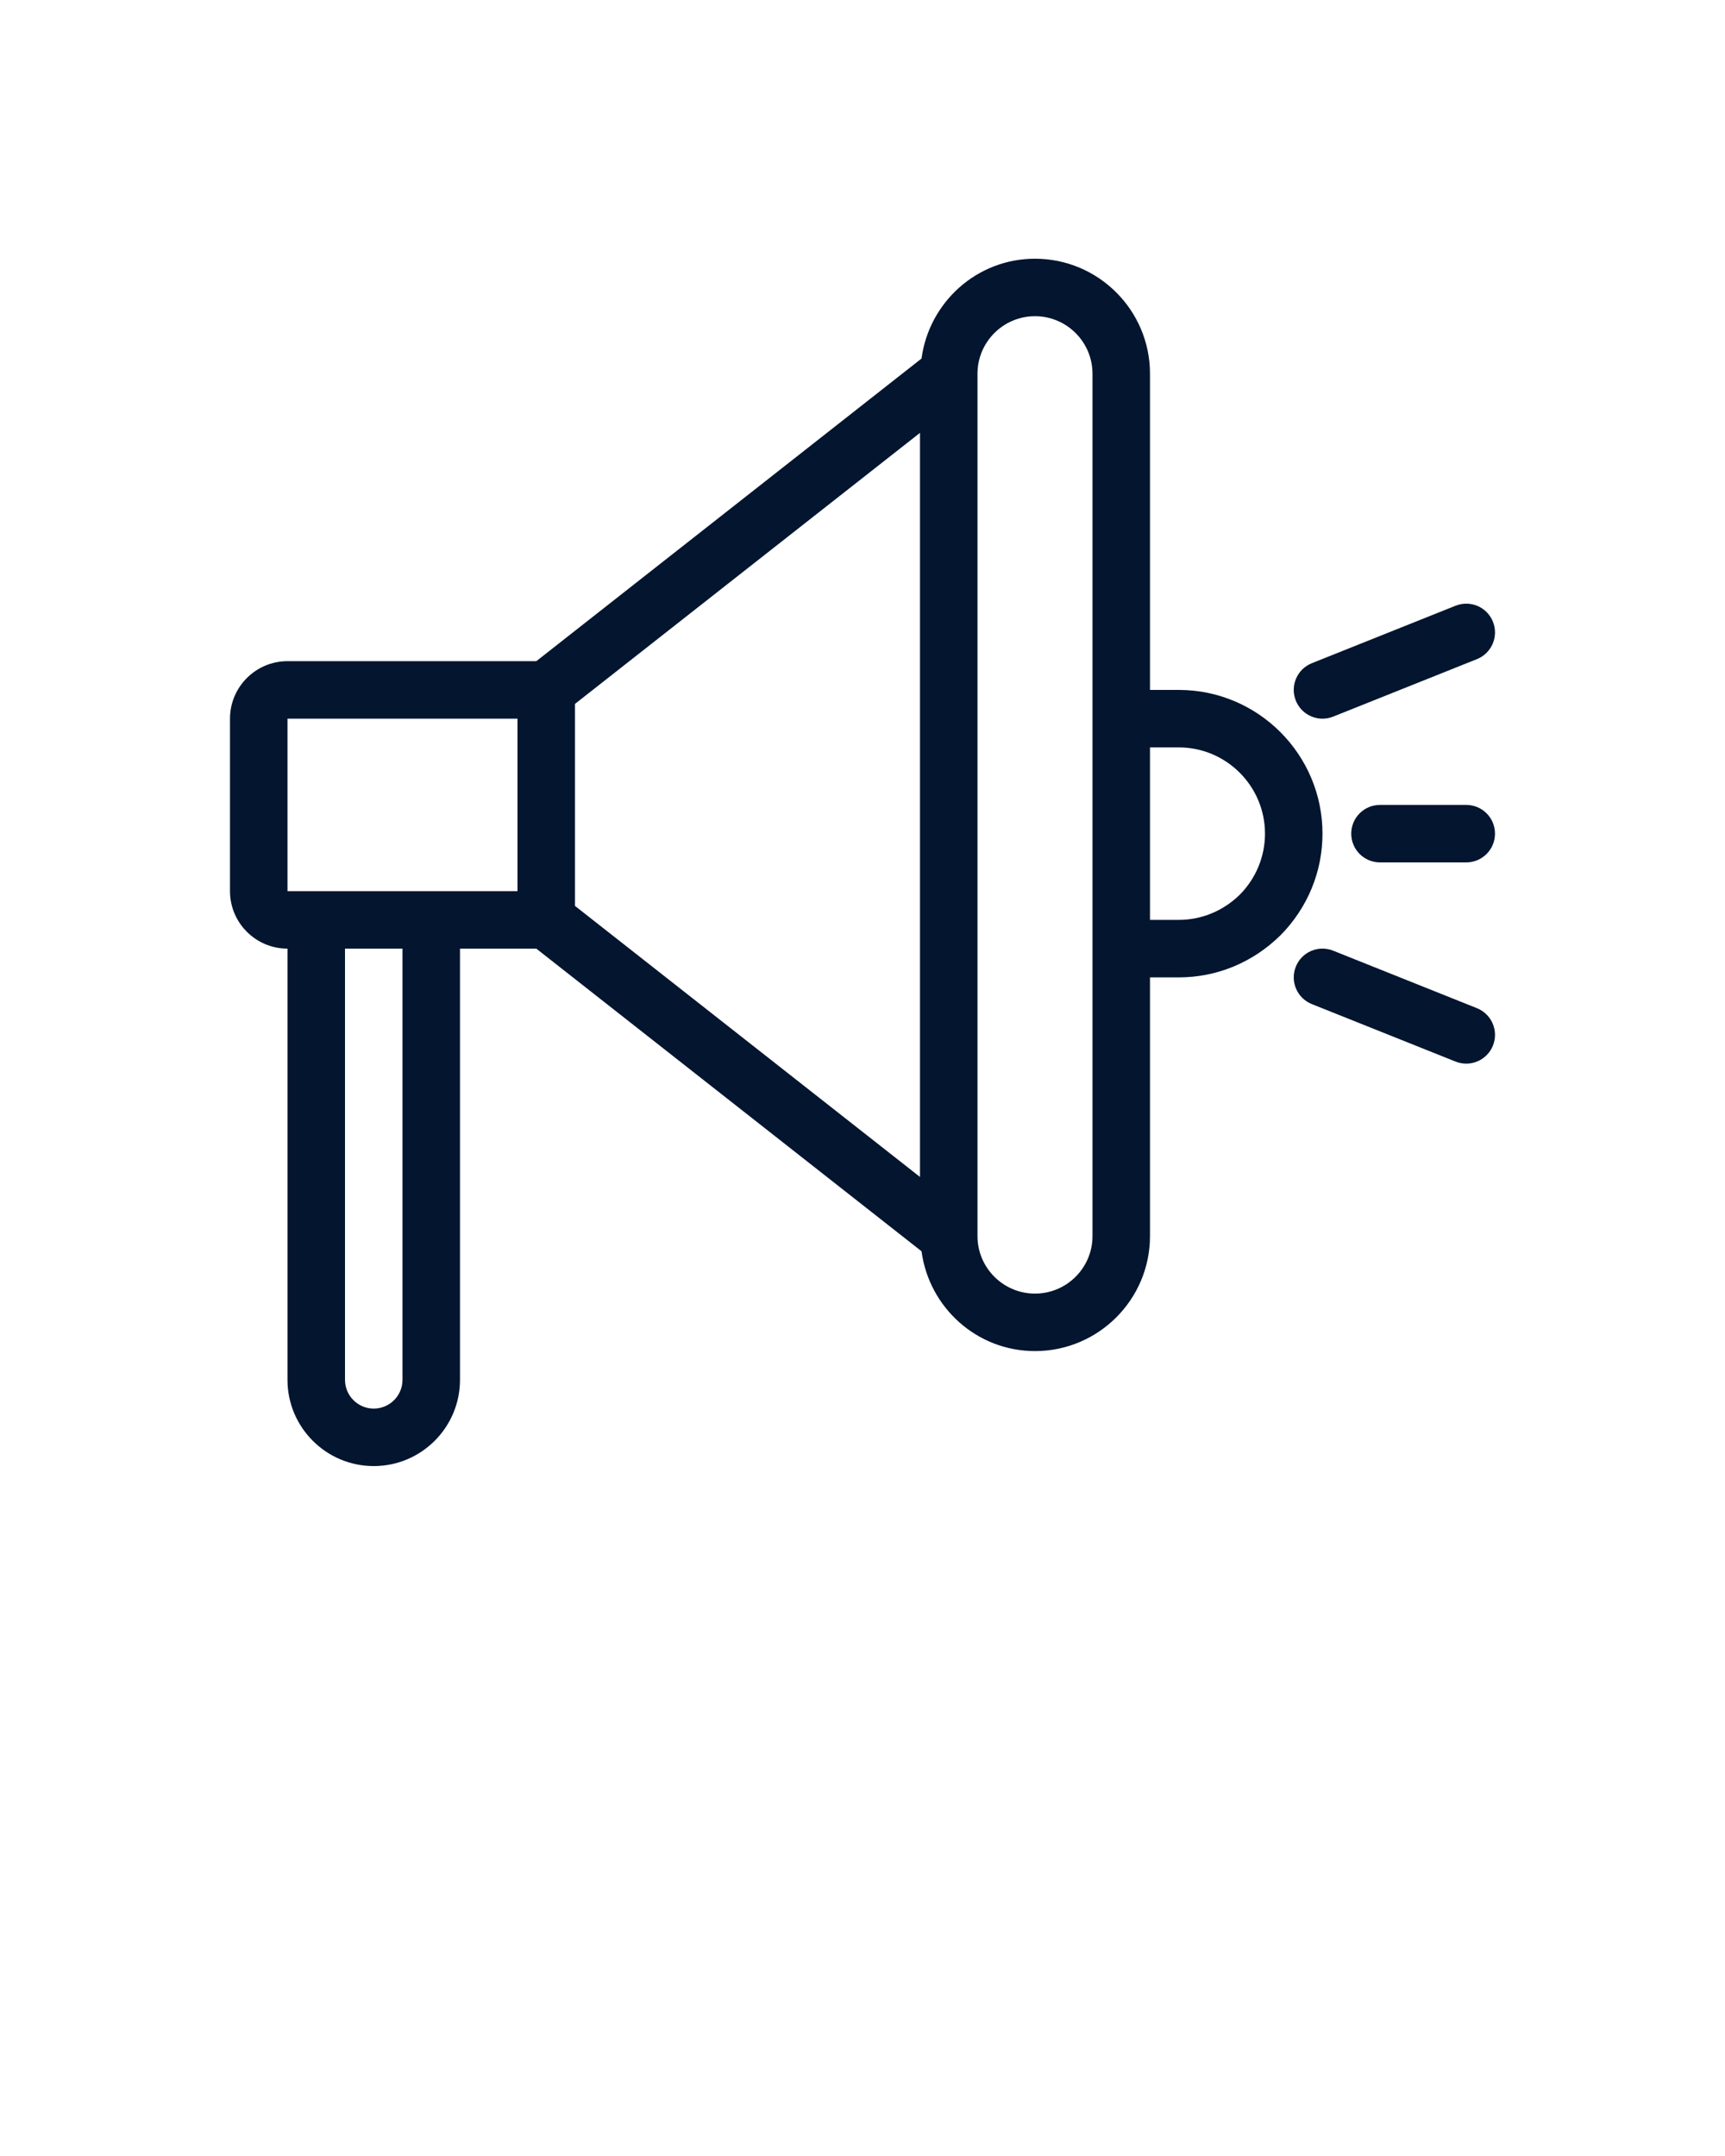 <?xml version="1.0" encoding="UTF-8"?> <svg xmlns="http://www.w3.org/2000/svg" width="100" height="125" viewBox="0 0 100 125" fill="none"> <path d="M16.666 55V80C16.666 82.757 18.909 85 21.666 85C24.424 85 26.666 82.757 26.666 80V55H31.091L53.422 72.546C53.858 75.804 56.625 78.333 60 78.333C63.676 78.333 66.666 75.343 66.666 71.667V56.667H68.333C70.54 56.667 72.631 55.804 74.237 54.22C75.804 52.63 76.666 50.539 76.666 48.333C76.666 43.739 72.928 40 68.333 40H66.666V21.667C66.666 17.99 63.676 15 60 15C56.625 15 53.858 17.529 53.422 20.787L31.091 38.333H16.666C14.828 38.333 13.333 39.829 13.333 41.667V51.667C13.333 53.504 14.828 55 16.666 55ZM68.333 43.333C71.09 43.333 73.333 45.576 73.333 48.333C73.333 49.658 72.811 50.918 71.88 51.864C70.918 52.811 69.659 53.333 68.333 53.333H66.666V43.333H68.333ZM23.333 80C23.333 80.92 22.585 81.667 21.666 81.667C20.748 81.667 20 80.92 20 80V55H23.333V80ZM60 18.333C61.838 18.333 63.333 19.829 63.333 21.667V71.667C63.333 73.504 61.838 75 60 75C58.161 75 56.666 73.504 56.666 71.667V21.667C56.666 19.829 58.161 18.333 60 18.333ZM33.333 40.81L53.333 25.096V68.237L33.333 52.523V40.81ZM16.666 41.667H30V51.667H25H18.333H16.666V41.667Z" fill="#03152F"></path> <path d="M84.38 35.119L76.047 38.452C75.193 38.794 74.777 39.764 75.119 40.618C75.38 41.271 76.006 41.667 76.667 41.667C76.873 41.667 77.082 41.629 77.286 41.548L85.619 38.215C86.474 37.873 86.889 36.903 86.548 36.048C86.206 35.192 85.24 34.777 84.38 35.119Z" fill="#03152F"></path> <path d="M85.619 58.452L77.286 55.119C76.426 54.775 75.46 55.192 75.119 56.048C74.777 56.903 75.193 57.873 76.047 58.215L84.38 61.548C84.584 61.629 84.793 61.667 84.999 61.667C85.661 61.667 86.286 61.271 86.548 60.618C86.889 59.764 86.474 58.794 85.619 58.452Z" fill="#03152F"></path> <path d="M85 50C85.92 50 86.666 49.255 86.666 48.333C86.666 47.412 85.92 46.667 85 46.667H80C79.079 46.667 78.333 47.412 78.333 48.333C78.333 49.255 79.079 50 80 50H85Z" fill="#03152F"></path> </svg> 